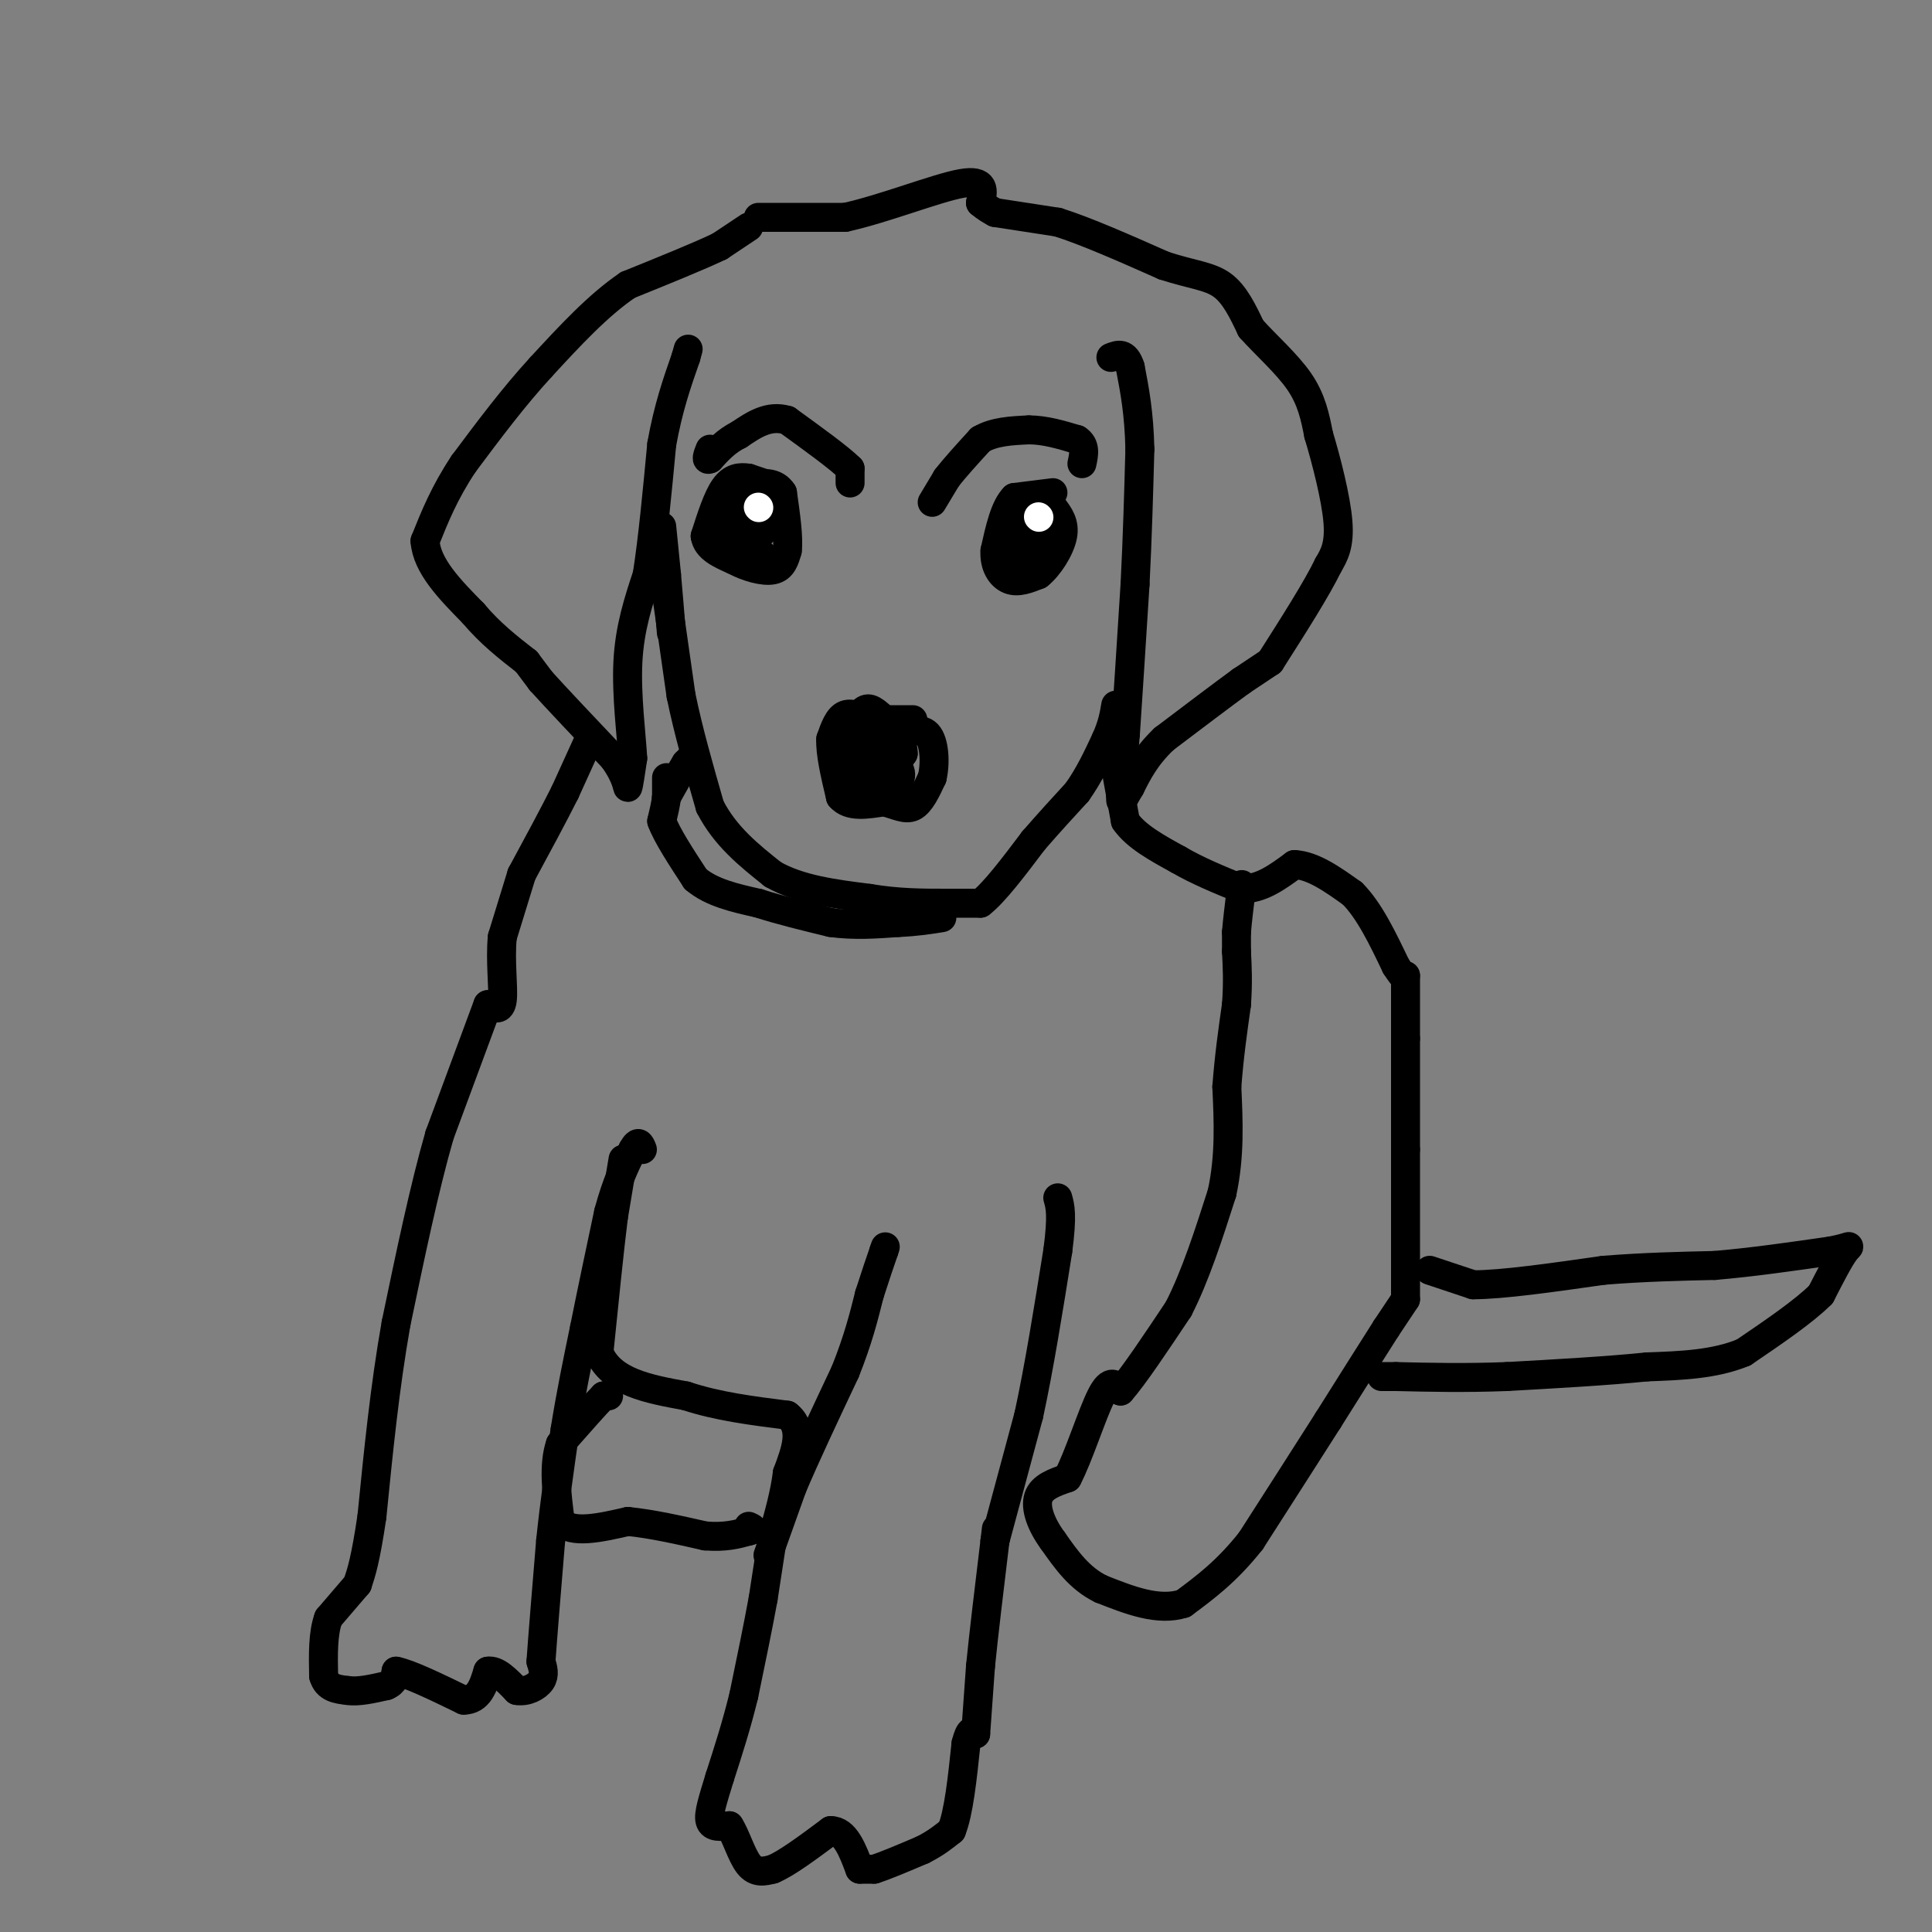 <svg viewBox='0 0 400 400' version='1.1' xmlns='http://www.w3.org/2000/svg' xmlns:xlink='http://www.w3.org/1999/xlink'><rect x="0" y="0" width="400" height="400" fill="#808080" stroke="none"/><g fill='none' stroke='#000000' stroke-width='6' stroke-linecap='round' stroke-linejoin='round'><path d='M155,47c0.000,0.000 -6.000,4.000 -6,4'/><path d='M149,51c-4.167,2.000 -11.583,5.000 -19,8'/><path d='M130,59c-6.167,4.167 -12.083,10.583 -18,17'/><path d='M112,76c-5.667,6.167 -10.833,13.083 -16,20'/><path d='M96,96c-4.000,6.000 -6.000,11.000 -8,16'/><path d='M88,112c0.333,5.167 5.167,10.083 10,15'/><path d='M98,127c3.500,4.167 7.250,7.083 11,10'/><path d='M109,137c0.000,0.000 3.000,4.000 3,4'/><path d='M112,141c3.000,3.333 9.000,9.667 15,16'/><path d='M127,157c2.956,4.089 2.844,6.311 3,6c0.156,-0.311 0.578,-3.156 1,-6'/><path d='M131,157c-0.244,-4.578 -1.356,-13.022 -1,-20c0.356,-6.978 2.178,-12.489 4,-18'/><path d='M134,119c1.167,-7.500 2.083,-17.250 3,-27'/><path d='M137,92c1.333,-7.500 3.167,-12.750 5,-18'/><path d='M142,74c0.833,-3.000 0.417,-1.500 0,0'/><path d='M157,45c0.000,0.000 18.000,0.000 18,0'/><path d='M175,45c7.956,-1.733 18.844,-6.067 24,-7c5.156,-0.933 4.578,1.533 4,4'/><path d='M203,42c1.167,1.000 2.083,1.500 3,2'/><path d='M206,44c0.000,0.000 13.000,2.000 13,2'/><path d='M219,46c5.833,1.833 13.917,5.417 22,9'/><path d='M241,55c5.822,1.889 9.378,2.111 12,4c2.622,1.889 4.311,5.444 6,9'/><path d='M259,68c2.978,3.356 7.422,7.244 10,11c2.578,3.756 3.289,7.378 4,11'/><path d='M273,90c1.600,5.311 3.600,13.089 4,18c0.400,4.911 -0.800,6.956 -2,9'/><path d='M275,117c-2.333,4.833 -7.167,12.417 -12,20'/><path d='M263,137c0.000,0.000 -6.000,4.000 -6,4'/><path d='M257,141c-3.667,2.667 -9.833,7.333 -16,12'/><path d='M241,153c-3.833,3.667 -5.417,6.833 -7,10'/><path d='M234,163c-1.578,2.578 -2.022,4.022 -2,2c0.022,-2.022 0.511,-7.511 1,-13'/><path d='M233,152c0.500,-7.333 1.250,-19.167 2,-31'/><path d='M235,121c0.500,-9.833 0.750,-18.917 1,-28'/><path d='M236,93c-0.167,-7.500 -1.083,-12.250 -2,-17'/><path d='M234,76c-1.000,-3.167 -2.500,-2.583 -4,-2'/><path d='M138,123c0.000,0.000 3.000,21.000 3,21'/><path d='M141,144c1.500,7.333 3.750,15.167 6,23'/><path d='M147,167c3.167,6.167 8.083,10.083 13,14'/><path d='M160,181c5.500,3.167 12.750,4.083 20,5'/><path d='M180,186c6.000,1.000 11.000,1.000 16,1'/><path d='M196,187c2.833,0.167 1.917,0.083 1,0'/><path d='M197,187c0.000,0.000 6.000,0.000 6,0'/><path d='M203,187c2.833,-2.167 6.917,-7.583 11,-13'/><path d='M214,174c3.333,-3.833 6.167,-6.917 9,-10'/><path d='M223,164c2.500,-3.500 4.250,-7.250 6,-11'/><path d='M229,153c1.333,-3.000 1.667,-5.000 2,-7'/><path d='M137,109c0.000,0.000 1.000,10.000 1,10'/><path d='M138,119c0.333,3.667 0.667,7.833 1,12'/><path d='M122,153c0.000,0.000 -5.000,11.000 -5,11'/><path d='M117,164c-2.333,4.667 -5.667,10.833 -9,17'/><path d='M108,181c0.000,0.000 -4.000,13.000 -4,13'/><path d='M104,194c-0.489,4.867 0.289,10.533 0,13c-0.289,2.467 -1.644,1.733 -3,1'/><path d='M101,208c0.000,0.000 -10.000,27.000 -10,27'/><path d='M91,235c-3.167,11.000 -6.083,25.000 -9,39'/><path d='M82,274c-2.333,13.167 -3.667,26.583 -5,40'/><path d='M77,314c-1.333,9.000 -2.167,11.500 -3,14'/><path d='M74,328c0.000,0.000 -6.000,7.000 -6,7'/><path d='M68,335c-1.167,3.167 -1.083,7.583 -1,12'/><path d='M67,347c0.667,2.500 2.833,2.750 5,3'/><path d='M72,350c2.167,0.333 5.083,-0.333 8,-1'/><path d='M80,349c1.667,-0.667 1.833,-1.833 2,-3'/><path d='M82,346c2.667,0.500 8.333,3.250 14,6'/><path d='M96,352c3.167,0.000 4.083,-3.000 5,-6'/><path d='M101,346c1.833,-0.333 3.917,1.833 6,4'/><path d='M107,350c2.044,0.356 4.156,-0.756 5,-2c0.844,-1.244 0.422,-2.622 0,-4'/><path d='M112,344c0.333,-4.833 1.167,-14.917 2,-25'/><path d='M114,319c0.833,-8.000 1.917,-15.500 3,-23'/><path d='M117,296c1.167,-7.333 2.583,-14.167 4,-21'/><path d='M121,275c1.500,-7.500 3.250,-15.750 5,-24'/><path d='M126,251c1.667,-6.167 3.333,-9.583 5,-13'/><path d='M131,238c1.167,-2.167 1.583,-1.083 2,0'/><path d='M129,240c0.000,0.000 -2.000,12.000 -2,12'/><path d='M127,252c-0.833,6.667 -1.917,17.333 -3,28'/><path d='M124,280c2.500,6.167 10.250,7.583 18,9'/><path d='M142,289c6.500,2.167 13.750,3.083 21,4'/><path d='M163,293c3.500,2.667 1.750,7.333 0,12'/><path d='M163,305c-0.500,4.167 -1.750,8.583 -3,13'/><path d='M160,318c0.000,0.000 -2.000,13.000 -2,13'/><path d='M158,331c-1.000,5.500 -2.500,12.750 -4,20'/><path d='M154,351c-1.500,6.167 -3.250,11.583 -5,17'/><path d='M149,368c-1.400,4.600 -2.400,7.600 -2,9c0.400,1.400 2.200,1.200 4,1'/><path d='M151,378c1.289,1.889 2.511,6.111 4,8c1.489,1.889 3.244,1.444 5,1'/><path d='M160,387c2.833,-1.167 7.417,-4.583 12,-8'/><path d='M172,379c3.000,0.000 4.500,4.000 6,8'/><path d='M178,387c0.000,0.000 3.000,0.000 3,0'/><path d='M181,387c2.167,-0.667 6.083,-2.333 10,-4'/><path d='M191,383c2.667,-1.333 4.333,-2.667 6,-4'/><path d='M197,379c1.500,-3.667 2.250,-10.833 3,-18'/><path d='M200,361c0.833,-3.333 1.417,-2.667 2,-2'/><path d='M202,359c0.000,0.000 1.000,-14.000 1,-14'/><path d='M203,345c0.667,-6.667 1.833,-16.333 3,-26'/><path d='M206,319c0.500,-4.333 0.250,-2.167 0,0'/><path d='M206,319c0.000,0.000 7.000,-26.000 7,-26'/><path d='M213,293c2.167,-10.000 4.083,-22.000 6,-34'/><path d='M219,259c1.000,-7.500 0.500,-9.250 0,-11'/><path d='M126,289c0.000,0.000 -1.000,0.000 -1,0'/><path d='M125,289c-1.667,1.667 -5.333,5.833 -9,10'/><path d='M116,299c-1.500,4.333 -0.750,10.167 0,16'/><path d='M116,315c2.333,2.667 8.167,1.333 14,0'/><path d='M130,315c5.000,0.500 10.500,1.750 16,3'/><path d='M146,318c4.167,0.333 6.583,-0.333 9,-1'/><path d='M155,317c1.500,-0.333 0.750,-0.667 0,-1'/><path d='M231,159c0.000,0.000 2.000,11.000 2,11'/><path d='M233,170c2.167,3.167 6.583,5.583 11,8'/><path d='M244,178c4.000,2.333 8.500,4.167 13,6'/><path d='M257,184c4.000,0.167 7.500,-2.417 11,-5'/><path d='M268,179c3.833,0.167 7.917,3.083 12,6'/><path d='M280,185c3.500,3.500 6.250,9.250 9,15'/><path d='M289,200c1.833,2.833 1.917,2.417 2,2'/><path d='M291,202c0.000,0.000 0.000,13.000 0,13'/><path d='M291,215c0.000,6.000 0.000,14.500 0,23'/><path d='M291,238c0.000,8.167 0.000,17.083 0,26'/><path d='M291,264c0.000,5.167 0.000,5.083 0,5'/><path d='M291,269c0.000,0.000 -4.000,6.000 -4,6'/><path d='M287,275c-2.667,4.167 -7.333,11.583 -12,19'/><path d='M275,294c-4.667,7.333 -10.333,16.167 -16,25'/><path d='M259,319c-5.000,6.333 -9.500,9.667 -14,13'/><path d='M245,332c-5.167,1.667 -11.083,-0.667 -17,-3'/><path d='M228,329c-4.500,-2.167 -7.250,-6.083 -10,-10'/><path d='M218,319c-2.489,-3.378 -3.711,-6.822 -3,-9c0.711,-2.178 3.356,-3.089 6,-4'/><path d='M221,306c2.311,-4.356 5.089,-13.244 7,-17c1.911,-3.756 2.956,-2.378 4,-1'/><path d='M232,288c2.667,-3.000 7.333,-10.000 12,-17'/><path d='M244,271c3.500,-6.833 6.250,-15.417 9,-24'/><path d='M253,247c1.667,-7.667 1.333,-14.833 1,-22'/><path d='M254,225c0.500,-6.500 1.250,-11.750 2,-17'/><path d='M256,208c0.333,-4.667 0.167,-7.833 0,-11'/><path d='M256,197c0.000,-2.500 0.000,-3.250 0,-4'/><path d='M256,193c0.167,-2.167 0.583,-5.583 1,-9'/><path d='M257,184c0.167,-1.500 0.083,-0.750 0,0'/><path d='M296,263c0.000,0.000 9.000,3.000 9,3'/><path d='M305,266c6.000,0.000 16.500,-1.500 27,-3'/><path d='M332,263c8.333,-0.667 15.667,-0.833 23,-1'/><path d='M355,262c7.833,-0.667 15.917,-1.833 24,-3'/><path d='M379,259c4.622,-0.867 4.178,-1.533 3,0c-1.178,1.533 -3.089,5.267 -5,9'/><path d='M377,268c-3.500,3.500 -9.750,7.750 -16,12'/><path d='M361,280c-6.000,2.500 -13.000,2.750 -20,3'/><path d='M341,283c-8.167,0.833 -18.583,1.417 -29,2'/><path d='M312,285c-8.667,0.333 -15.833,0.167 -23,0'/><path d='M289,285c-4.167,0.000 -3.083,0.000 -2,0'/><path d='M161,101c0.000,0.000 -6.000,-2.000 -6,-2'/><path d='M155,99c-1.867,-0.311 -3.533,-0.089 -5,2c-1.467,2.089 -2.733,6.044 -4,10'/><path d='M146,111c0.333,2.500 3.167,3.750 6,5'/><path d='M152,116c2.578,1.400 6.022,2.400 8,2c1.978,-0.400 2.489,-2.200 3,-4'/><path d='M163,114c0.333,-2.667 -0.333,-7.333 -1,-12'/><path d='M162,102c-1.444,-2.356 -4.556,-2.244 -6,-1c-1.444,1.244 -1.222,3.622 -1,6'/><path d='M155,107c-1.000,1.833 -3.000,3.417 -5,5'/><path d='M150,112c-0.167,-0.500 1.917,-4.250 4,-8'/><path d='M218,102c0.000,0.000 -8.000,1.000 -8,1'/><path d='M210,103c-2.000,2.000 -3.000,6.500 -4,11'/><path d='M206,114c-0.222,3.089 1.222,5.311 3,6c1.778,0.689 3.889,-0.156 6,-1'/><path d='M215,119c2.133,-1.667 4.467,-5.333 5,-8c0.533,-2.667 -0.733,-4.333 -2,-6'/><path d='M218,105c-1.422,-1.200 -3.978,-1.200 -5,0c-1.022,1.200 -0.511,3.600 0,6'/><path d='M213,111c1.244,0.356 4.356,-1.756 5,-2c0.644,-0.244 -1.178,1.378 -3,3'/><path d='M215,112c-0.167,0.333 0.917,-0.333 2,-1'/><path d='M189,149c0.000,0.000 -8.000,0.000 -8,0'/><path d='M181,149c-2.444,-0.444 -4.556,-1.556 -6,-1c-1.444,0.556 -2.222,2.778 -3,5'/><path d='M172,153c-0.167,2.833 0.917,7.417 2,12'/><path d='M174,165c1.833,2.167 5.417,1.583 9,1'/><path d='M183,166c2.556,0.644 4.444,1.756 6,1c1.556,-0.756 2.778,-3.378 4,-6'/><path d='M193,161c0.711,-2.978 0.489,-7.422 -1,-9c-1.489,-1.578 -4.244,-0.289 -7,1'/><path d='M185,153c-3.222,1.667 -7.778,5.333 -8,7c-0.222,1.667 3.889,1.333 8,1'/><path d='M185,161c1.521,-1.450 1.325,-5.574 -1,-7c-2.325,-1.426 -6.778,-0.156 -9,1c-2.222,1.156 -2.214,2.196 -1,4c1.214,1.804 3.632,4.373 6,4c2.368,-0.373 4.684,-3.686 7,-7'/><path d='M187,156c0.137,-2.798 -3.020,-6.294 -5,-8c-1.980,-1.706 -2.783,-1.621 -4,0c-1.217,1.621 -2.848,4.780 -3,8c-0.152,3.220 1.176,6.502 3,8c1.824,1.498 4.145,1.211 6,0c1.855,-1.211 3.244,-3.346 2,-5c-1.244,-1.654 -5.122,-2.827 -9,-4'/><path d='M177,155c-1.000,0.167 1.000,2.583 3,5'/><path d='M156,106c0.000,0.000 -1.000,6.000 -1,6'/><path d='M155,112c0.500,0.500 2.250,-1.250 4,-3'/><path d='M159,109c0.333,-0.833 -0.833,-1.417 -2,-2'/><path d='M158,115c0.000,0.000 0.100,0.100 0.1,0.1'/><path d='M213,110c0.000,0.000 -1.000,4.000 -1,4'/><path d='M212,114c-0.500,1.000 -1.250,1.500 -2,2'/><path d='M193,104c0.000,0.000 3.000,-5.000 3,-5'/><path d='M196,99c1.667,-2.167 4.333,-5.083 7,-8'/><path d='M203,91c2.833,-1.667 6.417,-1.833 10,-2'/><path d='M213,89c3.333,0.000 6.667,1.000 10,2'/><path d='M223,91c1.833,1.167 1.417,3.083 1,5'/><path d='M176,100c0.000,0.000 0.000,-3.000 0,-3'/><path d='M176,97c-2.167,-2.167 -7.583,-6.083 -13,-10'/><path d='M163,87c-3.833,-1.167 -6.917,0.917 -10,3'/><path d='M153,90c-2.667,1.333 -4.333,3.167 -6,5'/><path d='M147,95c-1.000,0.500 -0.500,-0.750 0,-2'/><path d='M138,161c0.000,0.000 0.000,4.000 0,4'/><path d='M138,165c-0.167,1.500 -0.583,3.250 -1,5'/><path d='M137,170c1.000,2.833 4.000,7.417 7,12'/><path d='M144,182c3.333,2.833 8.167,3.917 13,5'/><path d='M157,187c4.667,1.500 9.833,2.750 15,4'/><path d='M172,191c4.833,0.667 9.417,0.333 14,0'/><path d='M186,191c3.833,-0.167 6.417,-0.583 9,-1'/><path d='M143,157c0.000,0.000 -1.000,1.000 -1,1'/><path d='M142,158c-0.833,1.333 -2.417,4.167 -4,7'/><path d='M159,322c0.000,0.000 5.000,-14.000 5,-14'/><path d='M164,308c2.667,-6.333 6.833,-15.167 11,-24'/><path d='M175,284c2.667,-6.667 3.833,-11.333 5,-16'/><path d='M180,268c1.333,-4.167 2.167,-6.583 3,-9'/><path d='M183,259c0.500,-1.500 0.250,-0.750 0,0'/></g>
<g fill='none' stroke='#ffffff' stroke-width='6' stroke-linecap='round' stroke-linejoin='round'><path d='M215,107c0.000,0.000 0.100,0.100 0.1,0.1'/><path d='M157,105c0.000,0.000 0.100,0.100 0.1,0.1'/></g>
</svg>